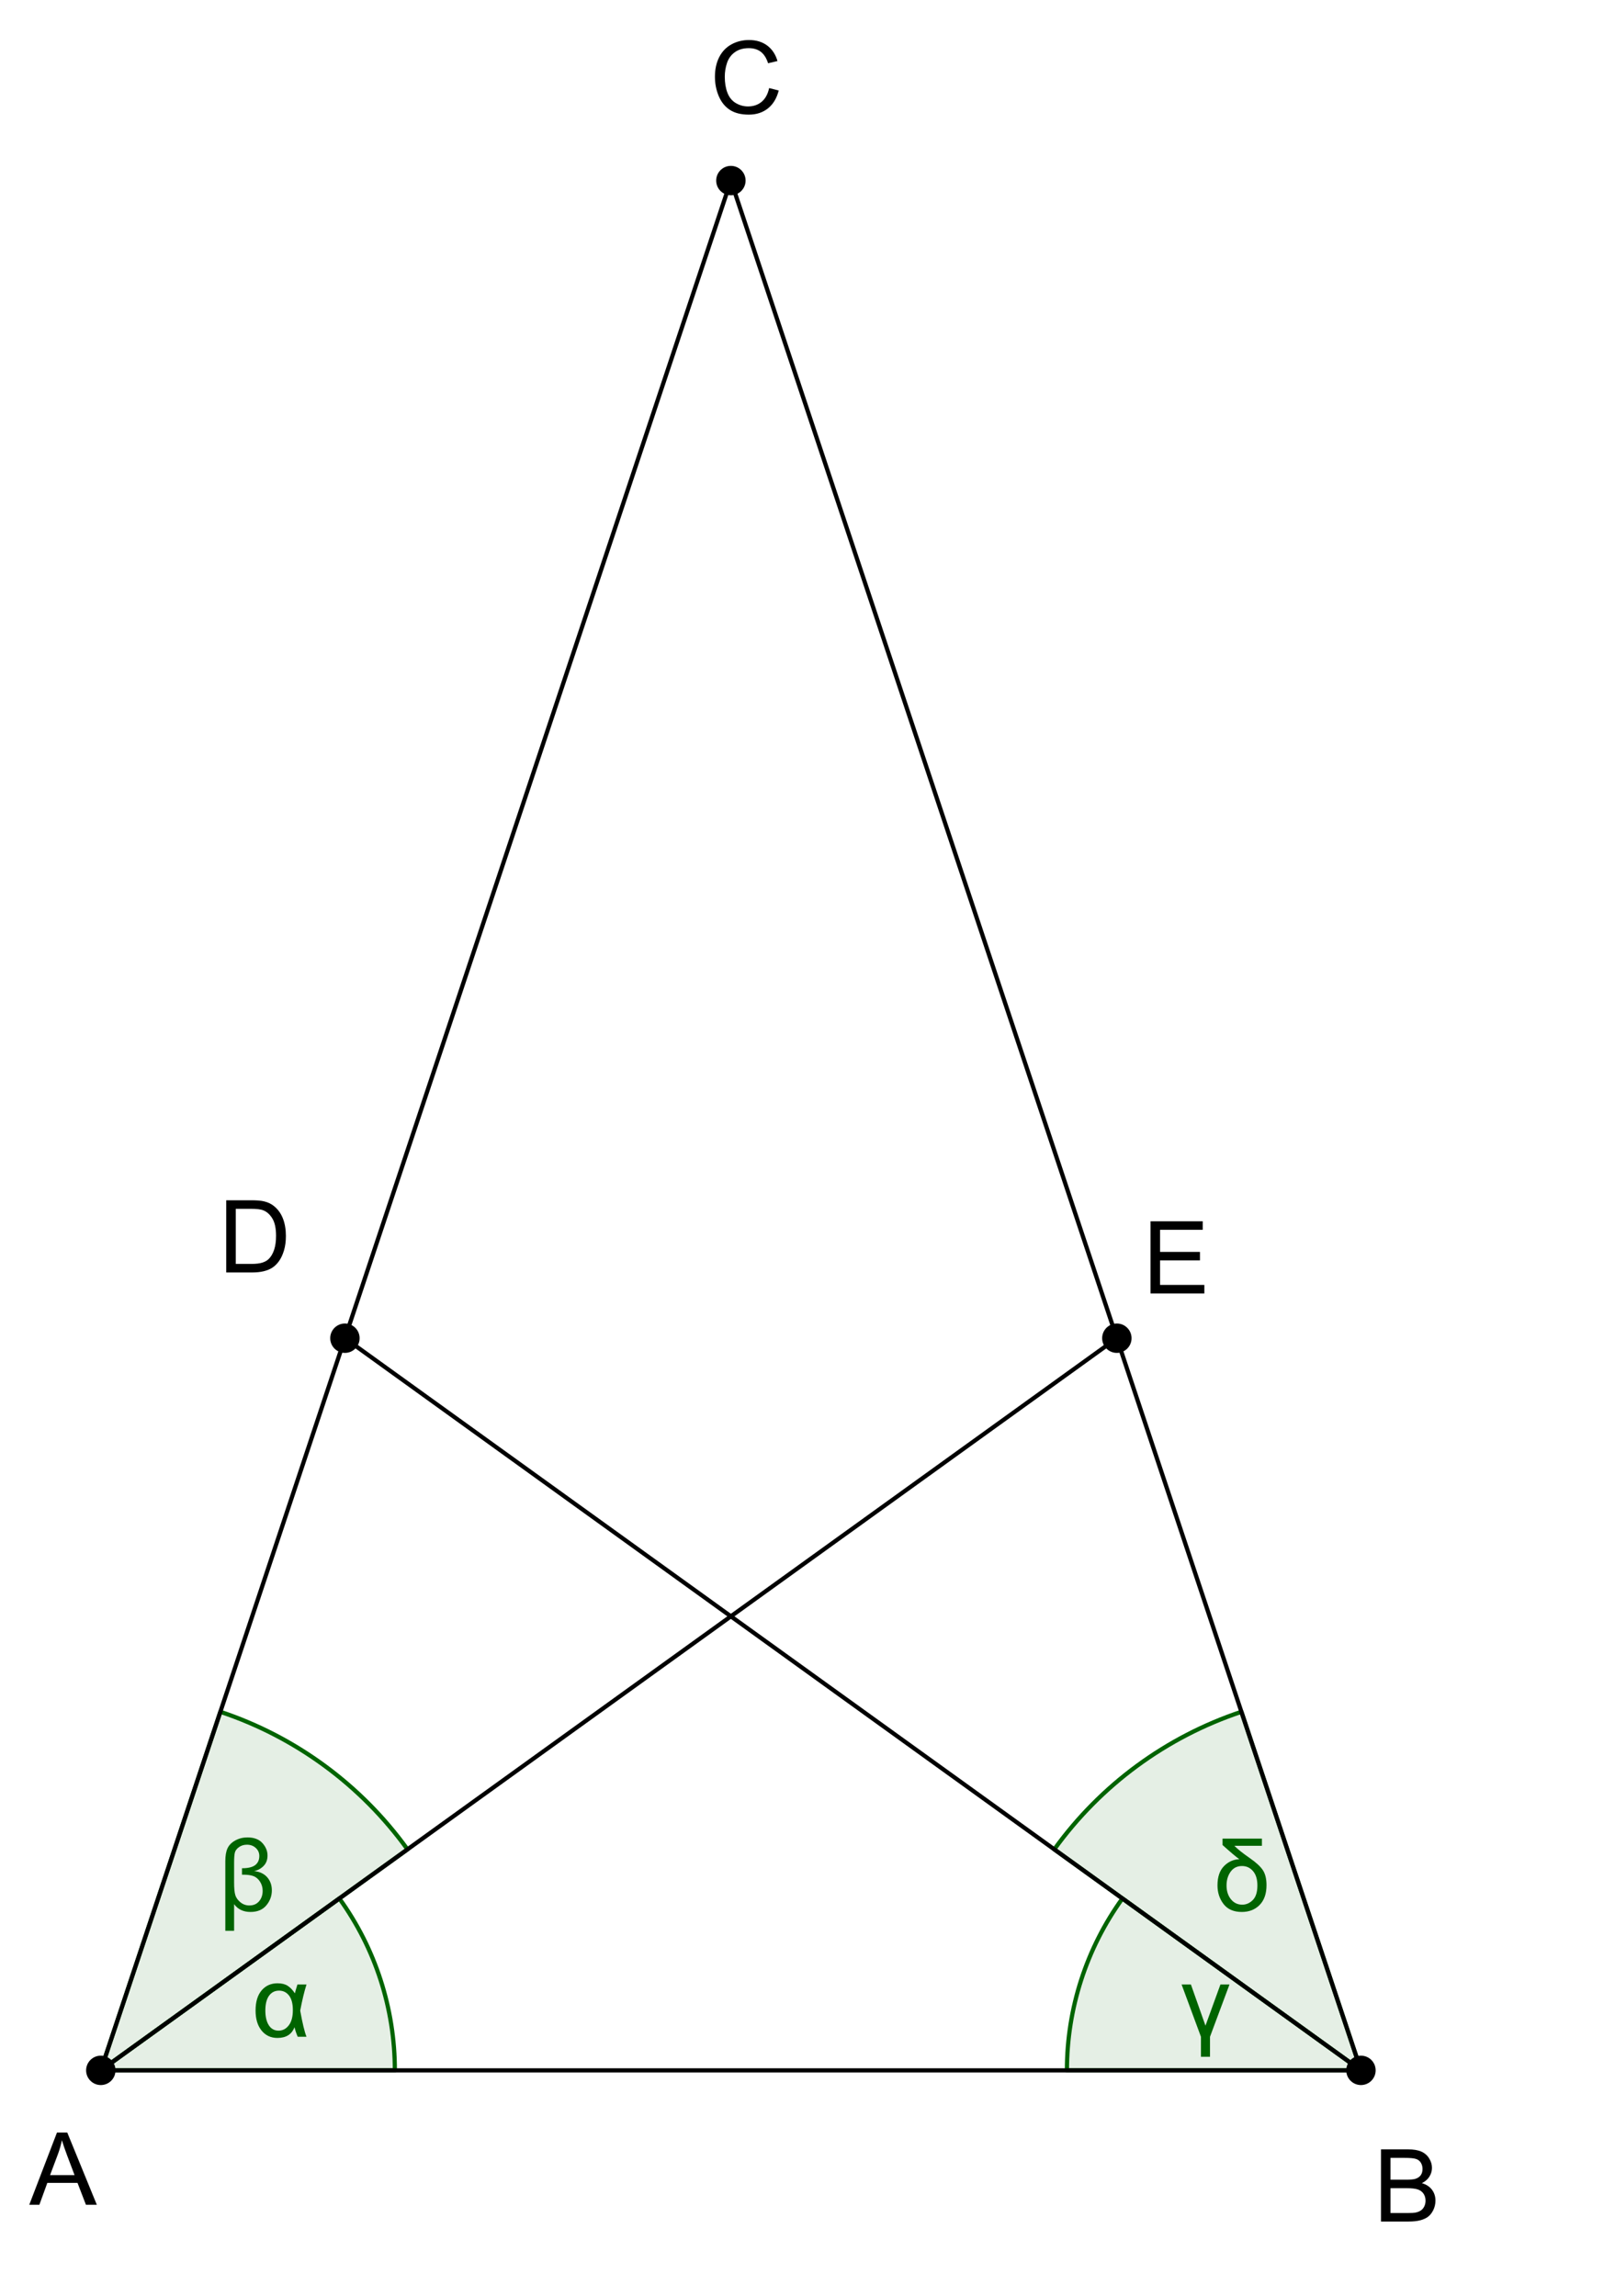<?xml version="1.0" encoding="ISO-8859-1" standalone="no"?>

<svg 
     version="1.1"
     baseProfile="full"
     xmlns="http://www.w3.org/2000/svg"
     xmlns:xlink="http://www.w3.org/1999/xlink"
     xmlns:ev="http://www.w3.org/2001/xml-events"
     x="0px"
     y="0px"
     width="218px"
     height="310px"
     viewBox="0 0 218 310"
     >
<rect x="0" y="0" width="218" height="310" fill="#808080" stroke="none"/>
<title></title>
<desc>Creator: FreeHEP Graphics2D Driver Producer: geogebra.d.a Revision: 1.10  Source:  Date: Freitag, 30. September 2011 21:41 Uhr MESZ</desc>
<g stroke-linejoin="miter" stroke-dashoffset="0" stroke-dasharray="none" stroke-width="1" stroke-miterlimit="10" stroke-linecap="square">
<g transform="matrix(0.567, 0, 0, 0.567, 0, 0)">
<g fill-opacity="1" fill-rule="nonzero" stroke="none" fill="#ffffff">
  <path d="M 0 0 L 385 0 L 385 548 L 0 548 L 0 0 z"/>
</g> <!-- drawing style -->
</g> <!-- transform -->
<g id="misc">
</g><!-- misc -->
<g id="layer0">
<g transform="matrix(0.567, 0, 0, 0.567, 0, 0)">
<g fill-opacity="0.102" fill-rule="nonzero" stroke="none" fill="#006400">
  <path d="M 94 493 C 94 478.308 89.377 463.989 80.787 452.07 L 24 493 z"/>
</g> <!-- drawing style -->
</g> <!-- transform -->
<g transform="matrix(0.567, 0, 0, 0.567, 0, 0)">
<g stroke-linejoin="round" stroke-linecap="round" fill="none" stroke-opacity="1" stroke="#006400">
  <path d="M 94 493 C 94 478.308 89.377 463.989 80.787 452.07 L 24 493 z"/>
</g> <!-- drawing style -->
</g> <!-- transform -->
<g transform="matrix(0.567, 0, 0, 0.567, 0, 0)">
<g fill-opacity="1" fill-rule="nonzero" stroke="none" fill="#006400">
  <path d="M 70.812 472.547 L 72.969 472.547 Q 72.156 475.125 71.469 478.781 Q 72.281 483.297 72.969 485 L 70.875 485 Q 70.375 483.828 70.109 482.719 Q 69.141 485.281 66.047 485.281 Q 63.703 485.281 62.273 483.523 Q 60.844 481.766 60.844 478.75 Q 60.844 475.656 62.281 473.961 Q 63.719 472.266 66.078 472.266 Q 67.547 472.266 68.477 472.859 Q 69.406 473.453 70.203 474.656 Q 70.281 474.25 70.812 472.547 z M 66.438 474.016 Q 64.922 474.016 64.047 475.234 Q 63.172 476.453 63.172 478.75 Q 63.172 480.984 64 482.266 Q 64.828 483.547 66.312 483.547 Q 67.766 483.547 68.742 482.289 Q 69.719 481.031 69.719 478.656 Q 69.719 476.359 68.812 475.188 Q 67.906 474.016 66.438 474.016 z"/>
</g> <!-- drawing style -->
</g> <!-- transform -->
<g transform="matrix(0.567, 0, 0, 0.567, 0, 0)">
<g fill-opacity="0.102" fill-rule="nonzero" stroke="none" fill="#006400">
  <path d="M 97.012 440.376 C 85.967 425.052 70.381 413.592 52.46 407.619 L 24 493 z"/>
</g> <!-- drawing style -->
</g> <!-- transform -->
<g transform="matrix(0.567, 0, 0, 0.567, 0, 0)">
<g stroke-linejoin="round" stroke-linecap="round" fill="none" stroke-opacity="1" stroke="#006400">
  <path d="M 97.012 440.376 C 85.967 425.052 70.381 413.592 52.46 407.619 L 24 493 z"/>
</g> <!-- drawing style -->
</g> <!-- transform -->
<g transform="matrix(0.567, 0, 0, 0.567, 0, 0)">
<g fill-opacity="1" fill-rule="nonzero" stroke="none" fill="#006400">
  <path d="M 55.734 453.422 L 55.734 459.766 L 53.641 459.766 L 53.641 443.203 Q 53.641 441.234 54.172 440.109 Q 54.703 438.984 56.008 438.258 Q 57.312 437.531 58.906 437.531 Q 61.266 437.531 62.477 438.883 Q 63.688 440.234 63.688 441.844 Q 63.688 443.406 62.711 444.367 Q 61.734 445.328 60.469 445.547 Q 62.5 445.75 63.609 447.016 Q 64.719 448.281 64.719 450.141 Q 64.719 452.125 63.414 453.703 Q 62.109 455.281 59.625 455.281 Q 57.094 455.281 55.734 453.422 z M 57.609 444.875 Q 59.766 444.875 60.75 444.125 Q 61.734 443.375 61.734 441.953 Q 61.734 440.812 60.891 440.039 Q 60.047 439.266 58.797 439.266 Q 57.703 439.266 56.906 439.836 Q 56.109 440.406 55.922 441.109 Q 55.734 441.812 55.734 443.578 L 55.734 448.297 Q 55.734 450.312 56.016 451.258 Q 56.297 452.203 57.227 452.969 Q 58.156 453.734 59.359 453.734 Q 60.828 453.734 61.68 452.734 Q 62.531 451.734 62.531 450.25 Q 62.531 449.031 61.898 448.062 Q 61.266 447.094 60.352 446.75 Q 59.438 446.406 57.906 446.406 L 57.609 446.406 L 57.609 444.875 z"/>
</g> <!-- drawing style -->
</g> <!-- transform -->
<g transform="matrix(0.567, 0, 0, 0.567, 0, 0)">
<g fill-opacity="0.102" fill-rule="nonzero" stroke="none" fill="#006400">
  <path d="M 267.213 452.07 C 258.623 463.989 254 478.308 254 493 L 324 493 z"/>
</g> <!-- drawing style -->
</g> <!-- transform -->
<g transform="matrix(0.567, 0, 0, 0.567, 0, 0)">
<g stroke-linejoin="round" stroke-linecap="round" fill="none" stroke-opacity="1" stroke="#006400">
  <path d="M 267.213 452.07 C 258.623 463.989 254 478.308 254 493 L 324 493 z"/>
</g> <!-- drawing style -->
</g> <!-- transform -->
<g transform="matrix(0.567, 0, 0, 0.567, 0, 0)">
<g fill-opacity="1" fill-rule="nonzero" stroke="none" fill="#006400">
  <path d="M 281.297 472.547 L 283.516 472.547 L 286.984 482.359 L 290.547 472.547 L 292.703 472.547 L 288.062 485 L 288.062 489.766 L 285.906 489.766 L 285.906 485 L 281.297 472.547 z"/>
</g> <!-- drawing style -->
</g> <!-- transform -->
<g transform="matrix(0.567, 0, 0, 0.567, 0, 0)">
<g fill-opacity="0.102" fill-rule="nonzero" stroke="none" fill="#006400">
  <path d="M 295.54 407.619 C 277.619 413.592 262.033 425.052 250.988 440.376 L 324 493 z"/>
</g> <!-- drawing style -->
</g> <!-- transform -->
<g transform="matrix(0.567, 0, 0, 0.567, 0, 0)">
<g stroke-linejoin="round" stroke-linecap="round" fill="none" stroke-opacity="1" stroke="#006400">
  <path d="M 295.54 407.619 C 277.619 413.592 262.033 425.052 250.988 440.376 L 324 493 z"/>
</g> <!-- drawing style -->
</g> <!-- transform -->
<g transform="matrix(0.567, 0, 0, 0.567, 0, 0)">
<g fill-opacity="1" fill-rule="nonzero" stroke="none" fill="#006400">
  <path d="M 291.047 437.812 L 300.422 437.812 L 300.422 439.531 L 293.859 439.531 Q 295.031 440.719 297.531 442.453 Q 299.766 444 300.641 445.32 Q 301.516 446.641 301.516 448.906 Q 301.516 451.938 299.883 453.609 Q 298.25 455.281 295.625 455.281 Q 292.75 455.281 291.297 453.406 Q 289.844 451.531 289.844 448.953 Q 289.844 445.953 291.383 444.375 Q 292.922 442.797 295.047 442.719 Q 293.953 441.953 291.047 439.344 L 291.047 437.812 z M 292 448.969 Q 292 450.969 293.047 452.258 Q 294.094 453.547 295.734 453.547 Q 297.156 453.547 298.25 452.445 Q 299.344 451.344 299.344 448.969 Q 299.344 446.766 298.305 445.555 Q 297.266 444.344 295.688 444.344 Q 293.938 444.344 292.969 445.703 Q 292 447.062 292 448.969 z"/>
</g> <!-- drawing style -->
</g> <!-- transform -->
<g transform="matrix(0.567, 0, 0, 0.567, 0, 0)">
<g stroke-linejoin="round" stroke-linecap="round" fill="none" stroke-opacity="1" stroke="#000000">
  <path d="M 174 43 L 24 493"/>
</g> <!-- drawing style -->
</g> <!-- transform -->
<g transform="matrix(0.567, 0, 0, 0.567, 0, 0)">
<g stroke-linejoin="round" stroke-linecap="round" fill="none" stroke-opacity="1" stroke="#000000">
  <path d="M 324 493 L 174 43"/>
</g> <!-- drawing style -->
</g> <!-- transform -->
<g transform="matrix(0.567, 0, 0, 0.567, 0, 0)">
<g stroke-linejoin="round" stroke-linecap="round" fill="none" stroke-opacity="1" stroke="#000000">
  <path d="M 24 493 L 324 493"/>
</g> <!-- drawing style -->
</g> <!-- transform -->
<g transform="matrix(0.567, 0, 0, 0.567, 0, 0)">
<g stroke-linejoin="round" stroke-linecap="round" fill="none" stroke-opacity="1" stroke="#000000">
  <path d="M 82.114 318.658 L 324 493"/>
</g> <!-- drawing style -->
</g> <!-- transform -->
<g transform="matrix(0.567, 0, 0, 0.567, 0, 0)">
<g stroke-linejoin="round" stroke-linecap="round" fill="none" stroke-opacity="1" stroke="#000000">
  <path d="M 24 493 L 265.886 318.658"/>
</g> <!-- drawing style -->
</g> <!-- transform -->
<g transform="matrix(0.567, 0, 0, 0.567, 0, 0)">
<g fill-opacity="1" fill-rule="nonzero" stroke="none" fill="#000000">
  <path d="M 27 493 C 27 494.657 25.657 496 24 496 C 22.343 496 21 494.657 21 493 C 21 491.343 22.343 490 24 490 C 25.657 490 27 491.343 27 493 z"/>
</g> <!-- drawing style -->
</g> <!-- transform -->
<g transform="matrix(0.567, 0, 0, 0.567, 0, 0)">
<g stroke-linejoin="round" stroke-linecap="round" fill="none" stroke-opacity="1" stroke="#000000">
  <path d="M 27 493 C 27 494.657 25.657 496 24 496 C 22.343 496 21 494.657 21 493 C 21 491.343 22.343 490 24 490 C 25.657 490 27 491.343 27 493 z"/>
</g> <!-- drawing style -->
</g> <!-- transform -->
<g transform="matrix(0.567, 0, 0, 0.567, 0, 0)">
<g fill-opacity="1" fill-rule="nonzero" stroke="none" fill="#000000">
  <path d="M 6.969 525 L 13.562 507.812 L 16.016 507.812 L 23.047 525 L 20.453 525 L 18.453 519.797 L 11.266 519.797 L 9.375 525 L 6.969 525 z M 11.922 517.938 L 17.75 517.938 L 15.953 513.188 Q 15.141 511.016 14.734 509.625 Q 14.406 511.281 13.812 512.906 L 11.922 517.938 z"/>
</g> <!-- drawing style -->
</g> <!-- transform -->
<g transform="matrix(0.567, 0, 0, 0.567, 0, 0)">
<g fill-opacity="1" fill-rule="nonzero" stroke="none" fill="#000000">
  <path d="M 327 493 C 327 494.657 325.657 496 324 496 C 322.343 496 321 494.657 321 493 C 321 491.343 322.343 490 324 490 C 325.657 490 327 491.343 327 493 z"/>
</g> <!-- drawing style -->
</g> <!-- transform -->
<g transform="matrix(0.567, 0, 0, 0.567, 0, 0)">
<g stroke-linejoin="round" stroke-linecap="round" fill="none" stroke-opacity="1" stroke="#000000">
  <path d="M 327 493 C 327 494.657 325.657 496 324 496 C 322.343 496 321 494.657 321 493 C 321 491.343 322.343 490 324 490 C 325.657 490 327 491.343 327 493 z"/>
</g> <!-- drawing style -->
</g> <!-- transform -->
<g transform="matrix(0.567, 0, 0, 0.567, 0, 0)">
<g fill-opacity="1" fill-rule="nonzero" stroke="none" fill="#000000">
  <path d="M 328.766 529 L 328.766 511.812 L 335.203 511.812 Q 337.172 511.812 338.359 512.336 Q 339.547 512.859 340.227 513.945 Q 340.906 515.031 340.906 516.219 Q 340.906 517.312 340.305 518.289 Q 339.703 519.266 338.5 519.859 Q 340.062 520.312 340.898 521.414 Q 341.734 522.516 341.734 524.016 Q 341.734 525.219 341.227 526.258 Q 340.719 527.297 339.969 527.859 Q 339.219 528.422 338.086 528.711 Q 336.953 529 335.312 529 L 328.766 529 z M 331.031 519.031 L 334.75 519.031 Q 336.266 519.031 336.922 518.844 Q 337.781 518.578 338.219 517.984 Q 338.656 517.391 338.656 516.484 Q 338.656 515.625 338.25 514.977 Q 337.844 514.328 337.078 514.086 Q 336.312 513.844 334.469 513.844 L 331.031 513.844 L 331.031 519.031 z M 331.031 526.969 L 335.312 526.969 Q 336.406 526.969 336.859 526.891 Q 337.641 526.75 338.172 526.422 Q 338.703 526.094 339.039 525.469 Q 339.375 524.844 339.375 524.016 Q 339.375 523.062 338.883 522.352 Q 338.391 521.641 337.516 521.352 Q 336.641 521.062 335 521.062 L 331.031 521.062 L 331.031 526.969 z"/>
</g> <!-- drawing style -->
</g> <!-- transform -->
<g transform="matrix(0.567, 0, 0, 0.567, 0, 0)">
<g fill-opacity="1" fill-rule="nonzero" stroke="none" fill="#000000">
  <path d="M 177 43 C 177 44.657 175.657 46 174 46 C 172.343 46 171 44.657 171 43 C 171 41.343 172.343 40 174 40 C 175.657 40 177 41.343 177 43 z"/>
</g> <!-- drawing style -->
</g> <!-- transform -->
<g transform="matrix(0.567, 0, 0, 0.567, 0, 0)">
<g stroke-linejoin="round" stroke-linecap="round" fill="none" stroke-opacity="1" stroke="#000000">
  <path d="M 177 43 C 177 44.657 175.657 46 174 46 C 172.343 46 171 44.657 171 43 C 171 41.343 172.343 40 174 40 C 175.657 40 177 41.343 177 43 z"/>
</g> <!-- drawing style -->
</g> <!-- transform -->
<g transform="matrix(0.567, 0, 0, 0.567, 0, 0)">
<g fill-opacity="1" fill-rule="nonzero" stroke="none" fill="#000000">
  <path d="M 183.109 20.969 L 185.391 21.547 Q 184.672 24.344 182.812 25.82 Q 180.953 27.297 178.266 27.297 Q 175.5 27.297 173.758 26.164 Q 172.016 25.031 171.109 22.883 Q 170.203 20.734 170.203 18.281 Q 170.203 15.594 171.227 13.594 Q 172.25 11.594 174.141 10.562 Q 176.031 9.531 178.312 9.531 Q 180.891 9.531 182.648 10.844 Q 184.406 12.156 185.094 14.531 L 182.859 15.062 Q 182.25 13.188 181.117 12.328 Q 179.984 11.469 178.266 11.469 Q 176.281 11.469 174.953 12.422 Q 173.625 13.375 173.086 14.969 Q 172.547 16.562 172.547 18.266 Q 172.547 20.453 173.18 22.094 Q 173.812 23.734 175.164 24.539 Q 176.516 25.344 178.078 25.344 Q 180 25.344 181.32 24.242 Q 182.641 23.141 183.109 20.969 z"/>
</g> <!-- drawing style -->
</g> <!-- transform -->
<g transform="matrix(0.567, 0, 0, 0.567, 0, 0)">
<g fill-opacity="1" fill-rule="nonzero" stroke="none" fill="#000000">
  <path d="M 85.114 318.658 C 85.114 320.315 83.771 321.658 82.114 321.658 C 80.457 321.658 79.114 320.315 79.114 318.658 C 79.114 317.001 80.457 315.658 82.114 315.658 C 83.771 315.658 85.114 317.001 85.114 318.658 z"/>
</g> <!-- drawing style -->
</g> <!-- transform -->
<g transform="matrix(0.567, 0, 0, 0.567, 0, 0)">
<g stroke-linejoin="round" stroke-linecap="round" fill="none" stroke-opacity="1" stroke="#000000">
  <path d="M 85.114 318.658 C 85.114 320.315 83.771 321.658 82.114 321.658 C 80.457 321.658 79.114 320.315 79.114 318.658 C 79.114 317.001 80.457 315.658 82.114 315.658 C 83.771 315.658 85.114 317.001 85.114 318.658 z"/>
</g> <!-- drawing style -->
</g> <!-- transform -->
<g transform="matrix(0.567, 0, 0, 0.567, 0, 0)">
<g fill-opacity="1" fill-rule="nonzero" stroke="none" fill="#000000">
  <path d="M 53.859 303 L 53.859 285.812 L 59.766 285.812 Q 61.781 285.812 62.828 286.062 Q 64.312 286.406 65.344 287.297 Q 66.703 288.438 67.383 290.227 Q 68.062 292.016 68.062 294.312 Q 68.062 296.266 67.602 297.781 Q 67.141 299.297 66.43 300.289 Q 65.719 301.281 64.867 301.844 Q 64.016 302.406 62.812 302.703 Q 61.609 303 60.047 303 L 53.859 303 z M 56.125 300.969 L 59.797 300.969 Q 61.5 300.969 62.461 300.656 Q 63.422 300.344 64 299.766 Q 64.812 298.953 65.266 297.586 Q 65.719 296.219 65.719 294.281 Q 65.719 291.578 64.828 290.133 Q 63.938 288.688 62.672 288.203 Q 61.766 287.844 59.734 287.844 L 56.125 287.844 L 56.125 300.969 z"/>
</g> <!-- drawing style -->
</g> <!-- transform -->
<g transform="matrix(0.567, 0, 0, 0.567, 0, 0)">
<g fill-opacity="1" fill-rule="nonzero" stroke="none" fill="#000000">
  <path d="M 268.886 318.658 C 268.886 320.315 267.543 321.658 265.886 321.658 C 264.229 321.658 262.886 320.315 262.886 318.658 C 262.886 317.001 264.229 315.658 265.886 315.658 C 267.543 315.658 268.886 317.001 268.886 318.658 z"/>
</g> <!-- drawing style -->
</g> <!-- transform -->
<g transform="matrix(0.567, 0, 0, 0.567, 0, 0)">
<g stroke-linejoin="round" stroke-linecap="round" fill="none" stroke-opacity="1" stroke="#000000">
  <path d="M 268.886 318.658 C 268.886 320.315 267.543 321.658 265.886 321.658 C 264.229 321.658 262.886 320.315 262.886 318.658 C 262.886 317.001 264.229 315.658 265.886 315.658 C 267.543 315.658 268.886 317.001 268.886 318.658 z"/>
</g> <!-- drawing style -->
</g> <!-- transform -->
<g transform="matrix(0.567, 0, 0, 0.567, 0, 0)">
<g fill-opacity="1" fill-rule="nonzero" stroke="none" fill="#000000">
  <path d="M 273.906 308 L 273.906 290.812 L 286.328 290.812 L 286.328 292.844 L 276.172 292.844 L 276.172 298.109 L 285.672 298.109 L 285.672 300.125 L 276.172 300.125 L 276.172 305.969 L 286.719 305.969 L 286.719 308 L 273.906 308 z"/>
</g> <!-- drawing style -->
</g> <!-- transform -->
</g><!-- layer0 -->
</g> <!-- default stroke -->
</svg> <!-- bounding box -->
